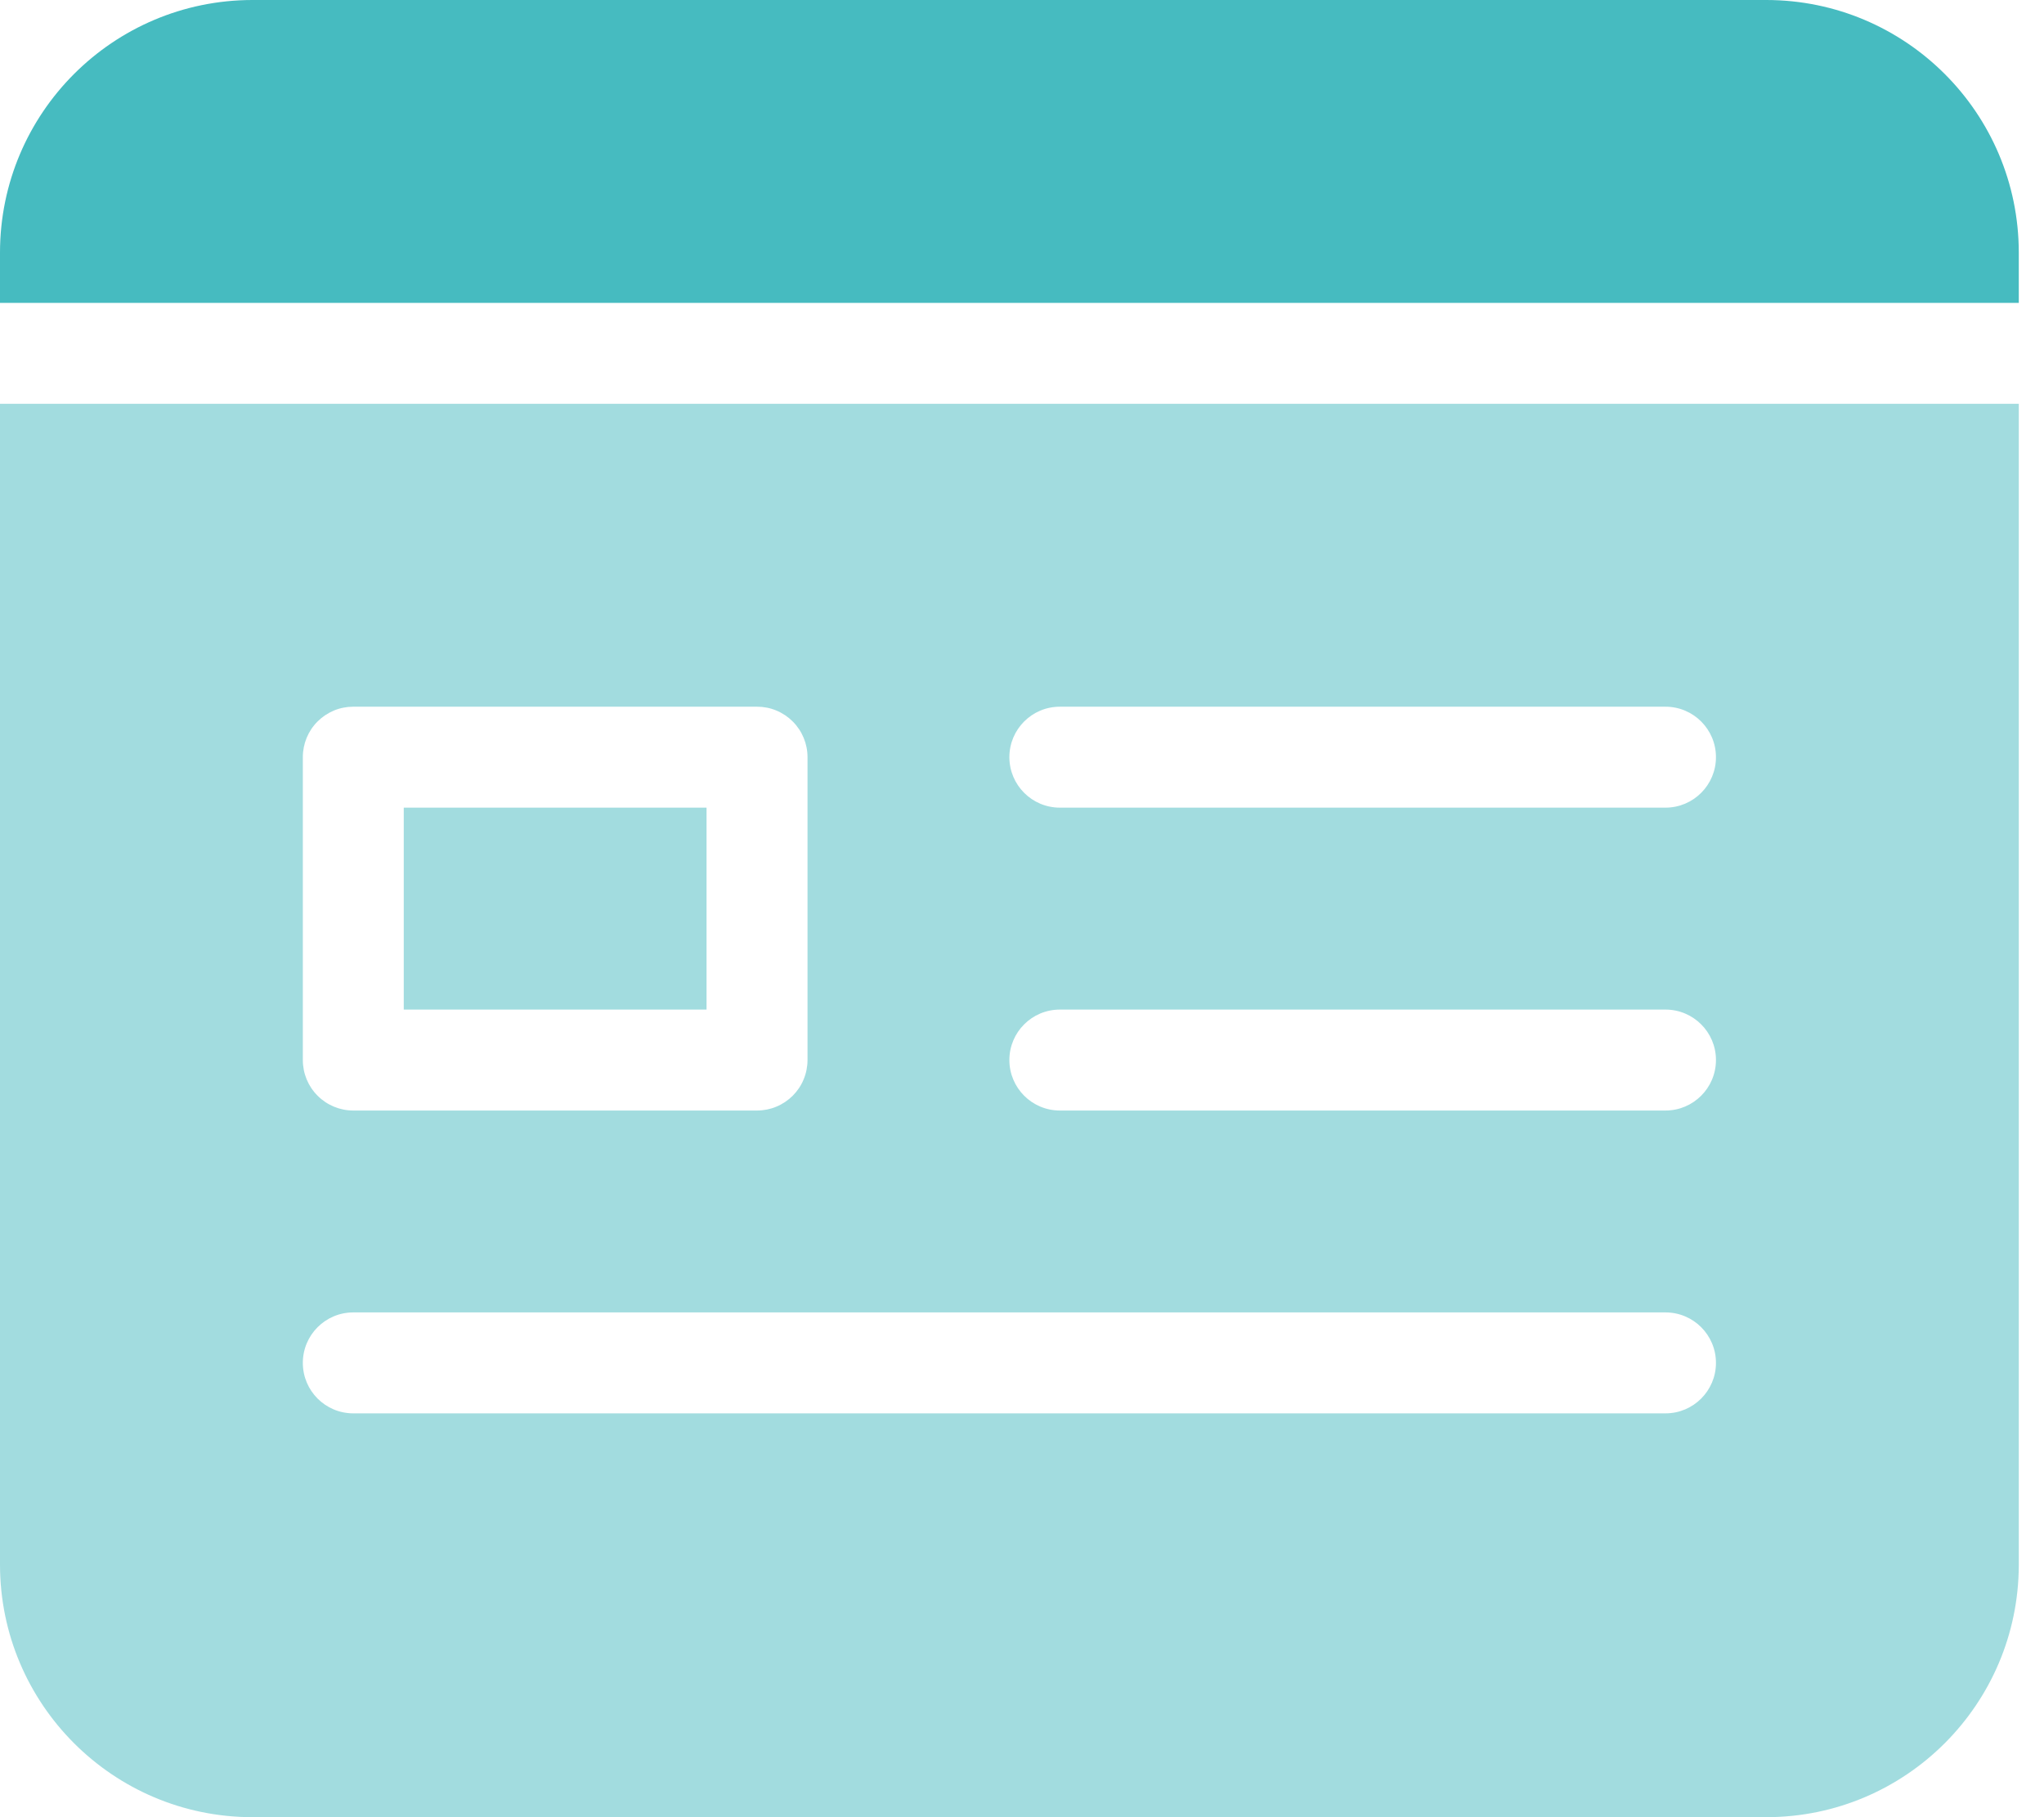 <svg width="45" height="40" viewBox="0 0 45 40" fill="none" xmlns="http://www.w3.org/2000/svg">
<path d="M44.445 5.556V6.667H0V5.556C0.004 2.489 2.489 0.004 5.555 0H38.889C41.956 0.004 44.441 2.489 44.445 5.556Z" fill="#46BBC0"/>
<path d="M15.555 17.778H8.889V22.223H15.555V17.778Z" fill="#46BBC0" fill-opacity="0.5"/>
<path fill-rule="evenodd" clip-rule="evenodd" d="M0 34.445V8.889H44.445V34.445C44.441 37.511 41.956 39.997 38.889 40H5.555C2.489 39.997 0.004 37.511 0 34.445ZM6.992 15.881C6.783 16.089 6.667 16.372 6.667 16.667V23.333C6.667 23.628 6.783 23.911 6.992 24.119C7.2 24.328 7.483 24.445 7.778 24.445H16.667C16.813 24.445 16.957 24.416 17.092 24.36C17.227 24.304 17.349 24.222 17.453 24.119C17.556 24.016 17.638 23.893 17.693 23.759C17.749 23.624 17.778 23.479 17.778 23.333V16.667C17.778 16.372 17.661 16.089 17.452 15.881C17.349 15.778 17.227 15.696 17.092 15.64C16.957 15.584 16.813 15.556 16.667 15.556H7.778C7.632 15.556 7.487 15.584 7.352 15.64C7.218 15.696 7.095 15.778 6.992 15.881ZM7.778 31.111H36.667C37.28 31.111 37.778 30.614 37.778 30C37.778 29.386 37.28 28.889 36.667 28.889H7.778C7.164 28.889 6.667 29.386 6.667 30C6.667 30.614 7.164 31.111 7.778 31.111ZM23.333 24.445H36.667C37.28 24.445 37.778 23.947 37.778 23.333C37.778 22.72 37.28 22.223 36.667 22.223H23.333C22.72 22.223 22.222 22.72 22.222 23.333C22.222 23.947 22.72 24.445 23.333 24.445ZM23.333 17.778H36.667C37.28 17.778 37.778 17.28 37.778 16.667C37.778 16.053 37.28 15.556 36.667 15.556H23.333C22.72 15.556 22.222 16.053 22.222 16.667C22.222 17.28 22.72 17.778 23.333 17.778Z" fill="#46BBC0" fill-opacity="0.5"/>
</svg>
